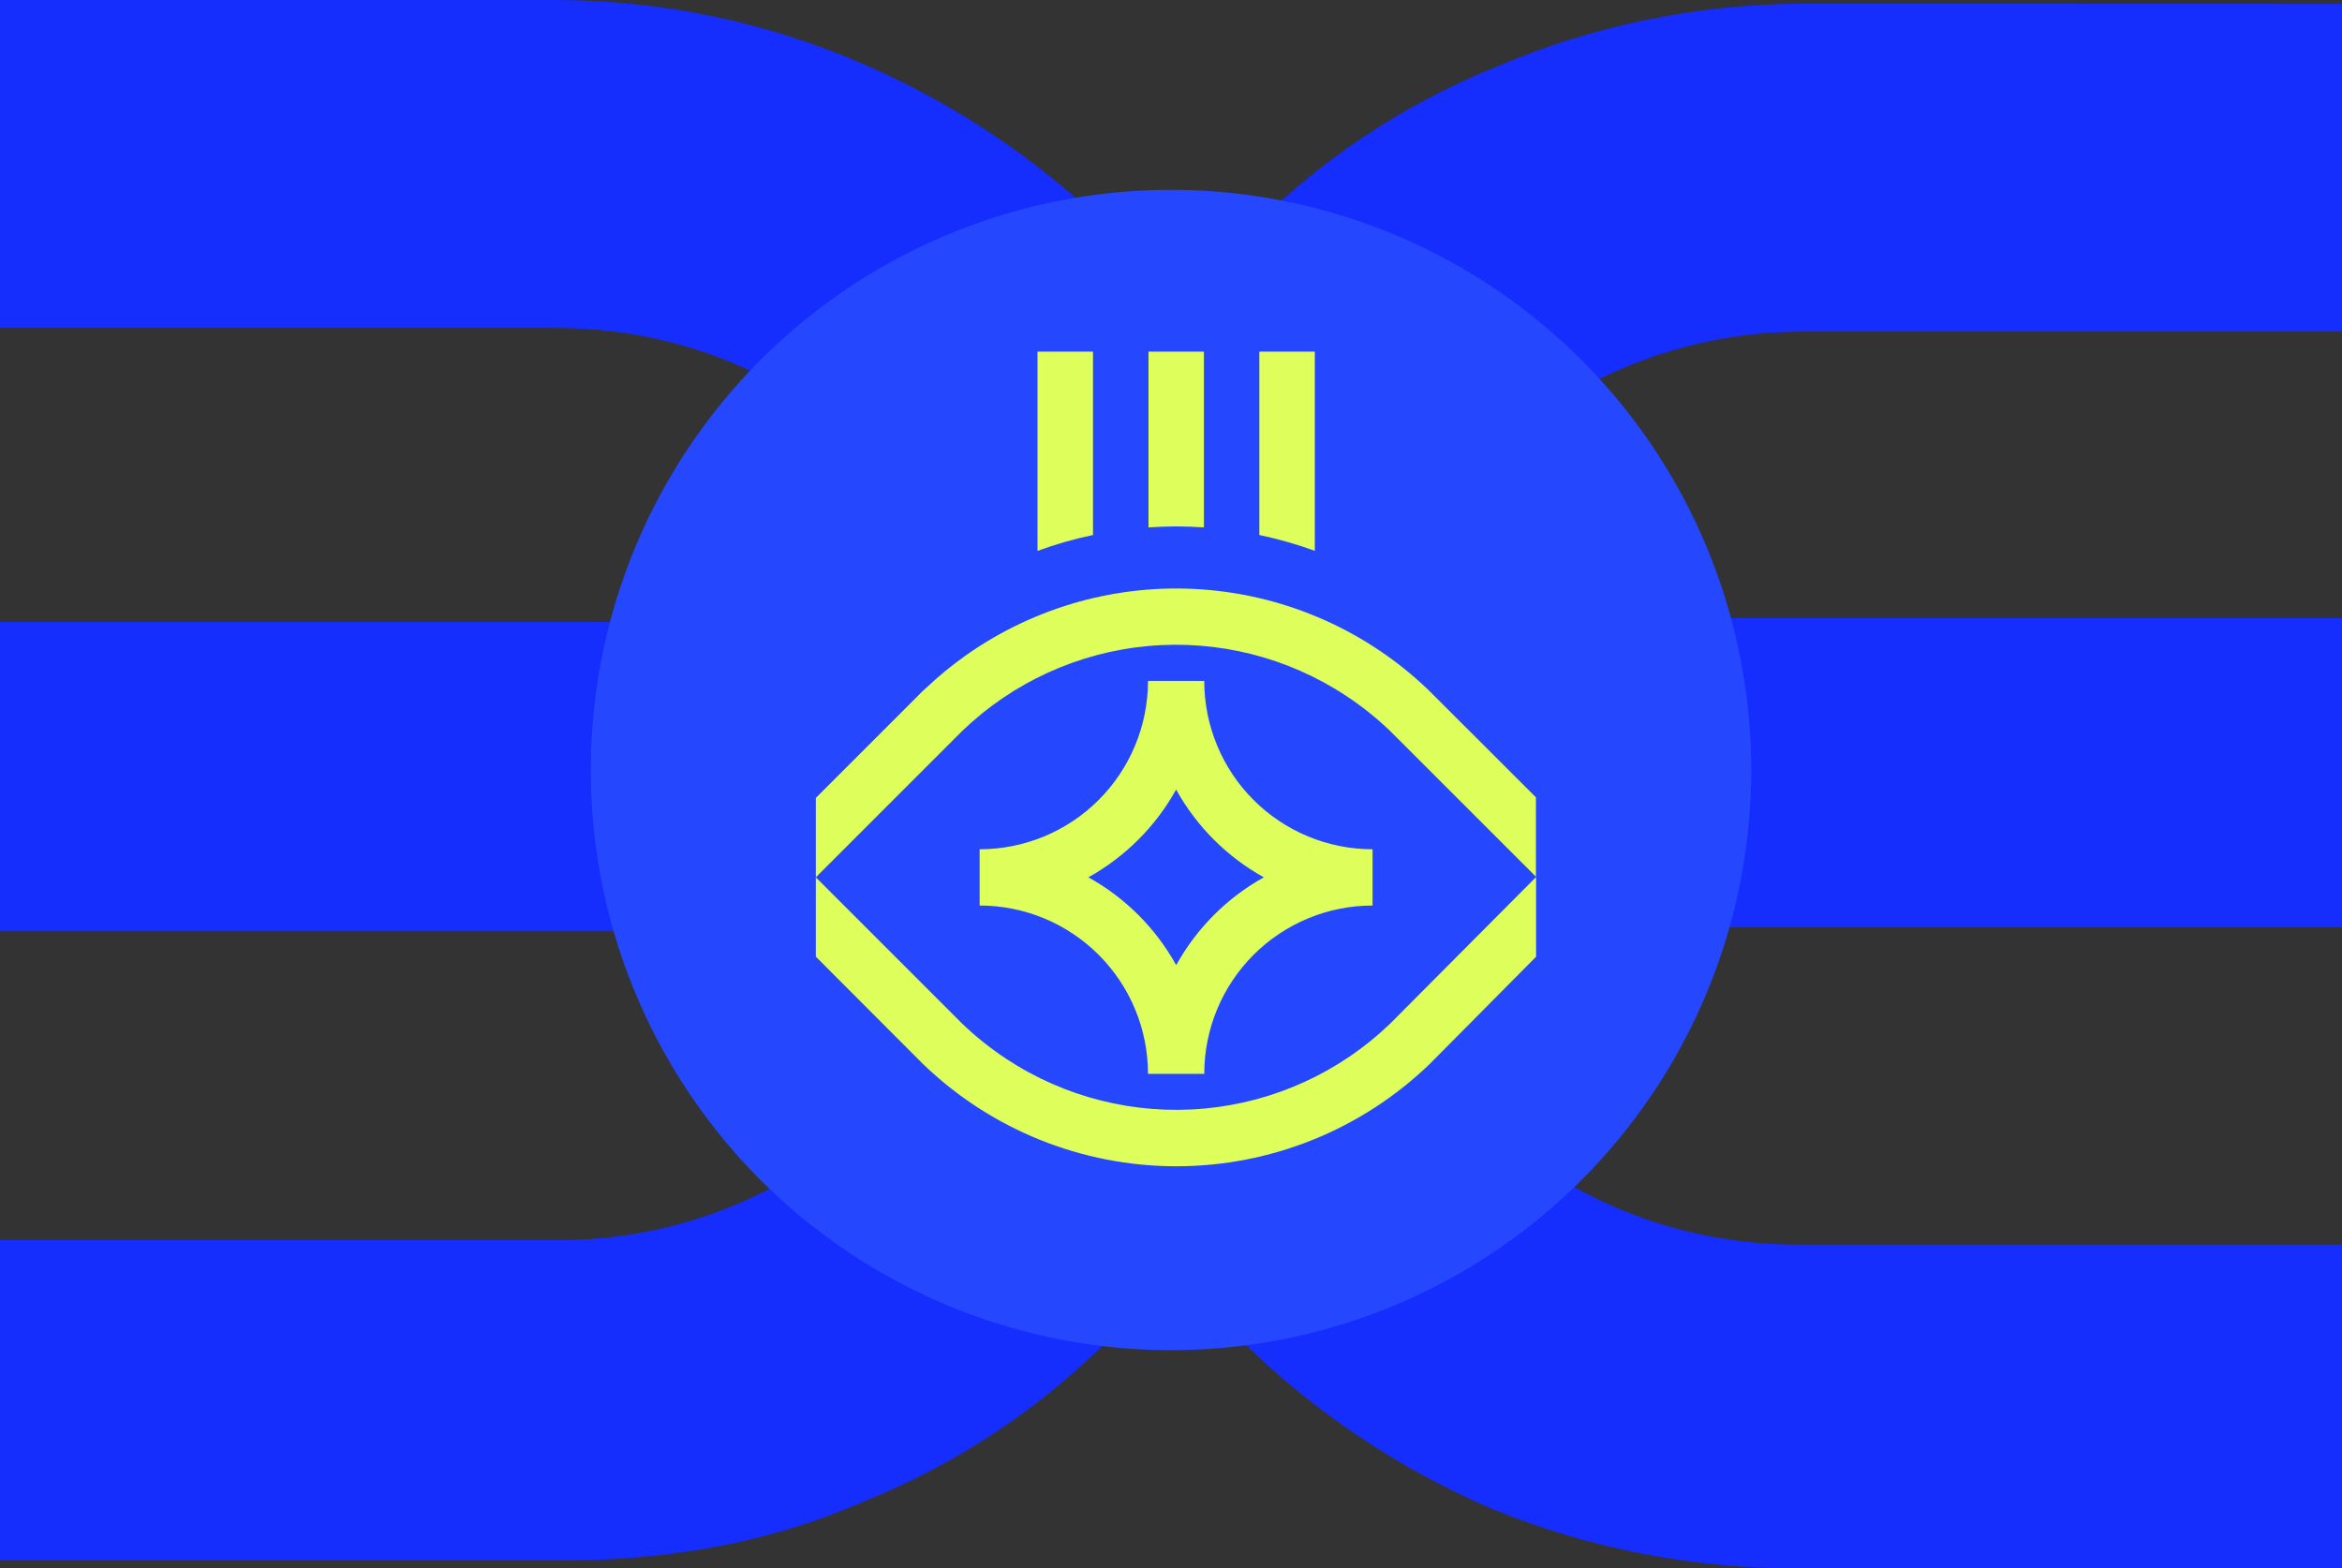 <svg width="333" height="223" viewBox="0 0 333 223" fill="none" xmlns="http://www.w3.org/2000/svg">
<rect x="0" y="0" width="333" height="223" fill="#333333" stroke="none"/>
<g clip-path="url(#clip0)">
<path d="M190.899 114.941L190.374 109.117C189.912 95.137 187.042 81.341 181.891 68.335C176.074 55.202 167.998 43.19 158.03 32.843C147.762 22.774 135.716 14.692 122.501 9.006C108.771 3.086 93.978 0.022 79.023 0H0V46.639H79.023C114.011 46.639 142.093 73.649 143.71 108.616L144.236 114.44C144.697 128.42 147.567 142.216 152.718 155.223C158.539 168.353 166.614 180.365 176.579 190.715C186.845 200.787 198.891 208.869 212.108 214.551C225.903 220.201 240.677 223.081 255.586 223.024H333.008V176.983H255.586C220.598 176.983 192.516 149.973 190.899 115.006" fill="#152dfd" />
<path d="M204.686 110.7L205.211 116.532C205.19 121.813 206.273 127.04 208.389 131.879H333.008V87.914H202.559C203.618 95.337 204.686 103.261 204.686 110.692" fill="#152dfd" />
<path d="M130.449 132.428C130.449 127.122 129.924 122.356 129.924 118.123L129.398 112.292C128.872 103.81 126.746 95.329 121.975 88.455H0V132.428H130.449Z" fill="#152dfd" />
<path d="M134.694 145.667C128.873 155.045 120.754 162.785 111.105 168.156C101.456 173.526 90.595 176.351 79.549 176.361H0V221.918H79.541C95.445 221.918 109.758 219.268 123.01 213.445C136.146 208.141 148.055 200.208 158.006 190.133C150.701 181.093 144.64 171.118 139.982 160.473C137.59 155.783 135.813 150.804 134.694 145.659" fill="#152dfd" />
<path d="M256.152 0.525C241.206 0.599 226.426 3.662 212.683 9.531C199.549 14.838 187.64 22.77 177.687 32.843C184.993 41.884 191.055 51.862 195.71 62.511C197.793 67.513 199.567 72.639 201.023 77.858C206.843 68.479 214.962 60.738 224.611 55.367C234.261 49.996 245.122 47.173 256.168 47.164H333.041V0.549L256.152 0.525Z" fill="#152dfd" />
<circle cx="166.5" cy="109.5" r="82.5" fill="#2547FE"/>
</g>
<path d="M136.8 103.96C143.979 97.043 153.3 92.779 163.227 91.87C173.154 90.961 183.095 93.462 191.41 98.96C193.646 100.43 195.742 102.104 197.67 103.96L218.39 124.67V113.39L203.03 98.05C194.344 89.742 183.038 84.714 171.051 83.829C159.064 82.944 147.142 86.257 137.33 93.2C135.327 94.614 133.428 96.171 131.65 97.86L131.16 98.31L116 113.47V124.76L136.8 103.96Z" fill="#DEFF5B"/>
<path d="M197.67 145.56C190.489 152.473 181.169 156.735 171.242 157.644C161.316 158.553 151.377 156.055 143.06 150.56C140.827 149.085 138.732 147.411 136.8 145.56L116 124.76V136.04L131.18 151.25C140.856 160.615 153.794 165.85 167.26 165.85C180.726 165.85 193.664 160.615 203.34 151.25L218.41 136.05V124.72L197.67 145.56Z" fill="#DEFF5B"/>
<path d="M171.23 96.83H163.23C163.23 103.179 160.708 109.269 156.218 113.758C151.729 118.248 145.639 120.77 139.29 120.77V128.77C142.434 128.77 145.547 129.389 148.451 130.592C151.356 131.796 153.995 133.559 156.218 135.782C158.441 138.005 160.205 140.644 161.408 143.549C162.611 146.453 163.23 149.566 163.23 152.71H171.23C171.229 149.567 171.847 146.454 173.049 143.549C174.251 140.645 176.013 138.006 178.235 135.783C180.458 133.559 183.096 131.796 186 130.593C188.904 129.389 192.017 128.77 195.16 128.77V120.77C192.017 120.77 188.904 120.151 186 118.948C183.096 117.744 180.458 115.981 178.235 113.758C176.013 111.535 174.251 108.895 173.049 105.991C171.847 103.086 171.229 99.974 171.23 96.83ZM167.23 137.23C164.321 131.986 159.996 127.665 154.75 124.76C159.993 121.847 164.317 117.524 167.23 112.28C170.135 117.526 174.456 121.851 179.7 124.76C174.458 127.674 170.141 132.002 167.24 137.25L167.23 137.23Z" fill="#DEFF5B"/>
<path d="M155.41 50H147.52V78.34C150.091 77.395 152.728 76.64 155.41 76.08V50Z" fill="#DEFF5B"/>
<path d="M171.18 75V50H163.3V75C164.59 74.92 165.9 74.86 167.22 74.86C168.54 74.86 169.89 74.91 171.18 75Z" fill="#DEFF5B"/>
<path d="M186.95 50H179.06V76.08C181.74 76.643 184.376 77.395 186.95 78.33V50Z" fill="#DEFF5B"/>
<defs>
<clipPath id="clip0">
<rect width="333" height="223" fill="white"/>
</clipPath>
</defs>
</svg>
